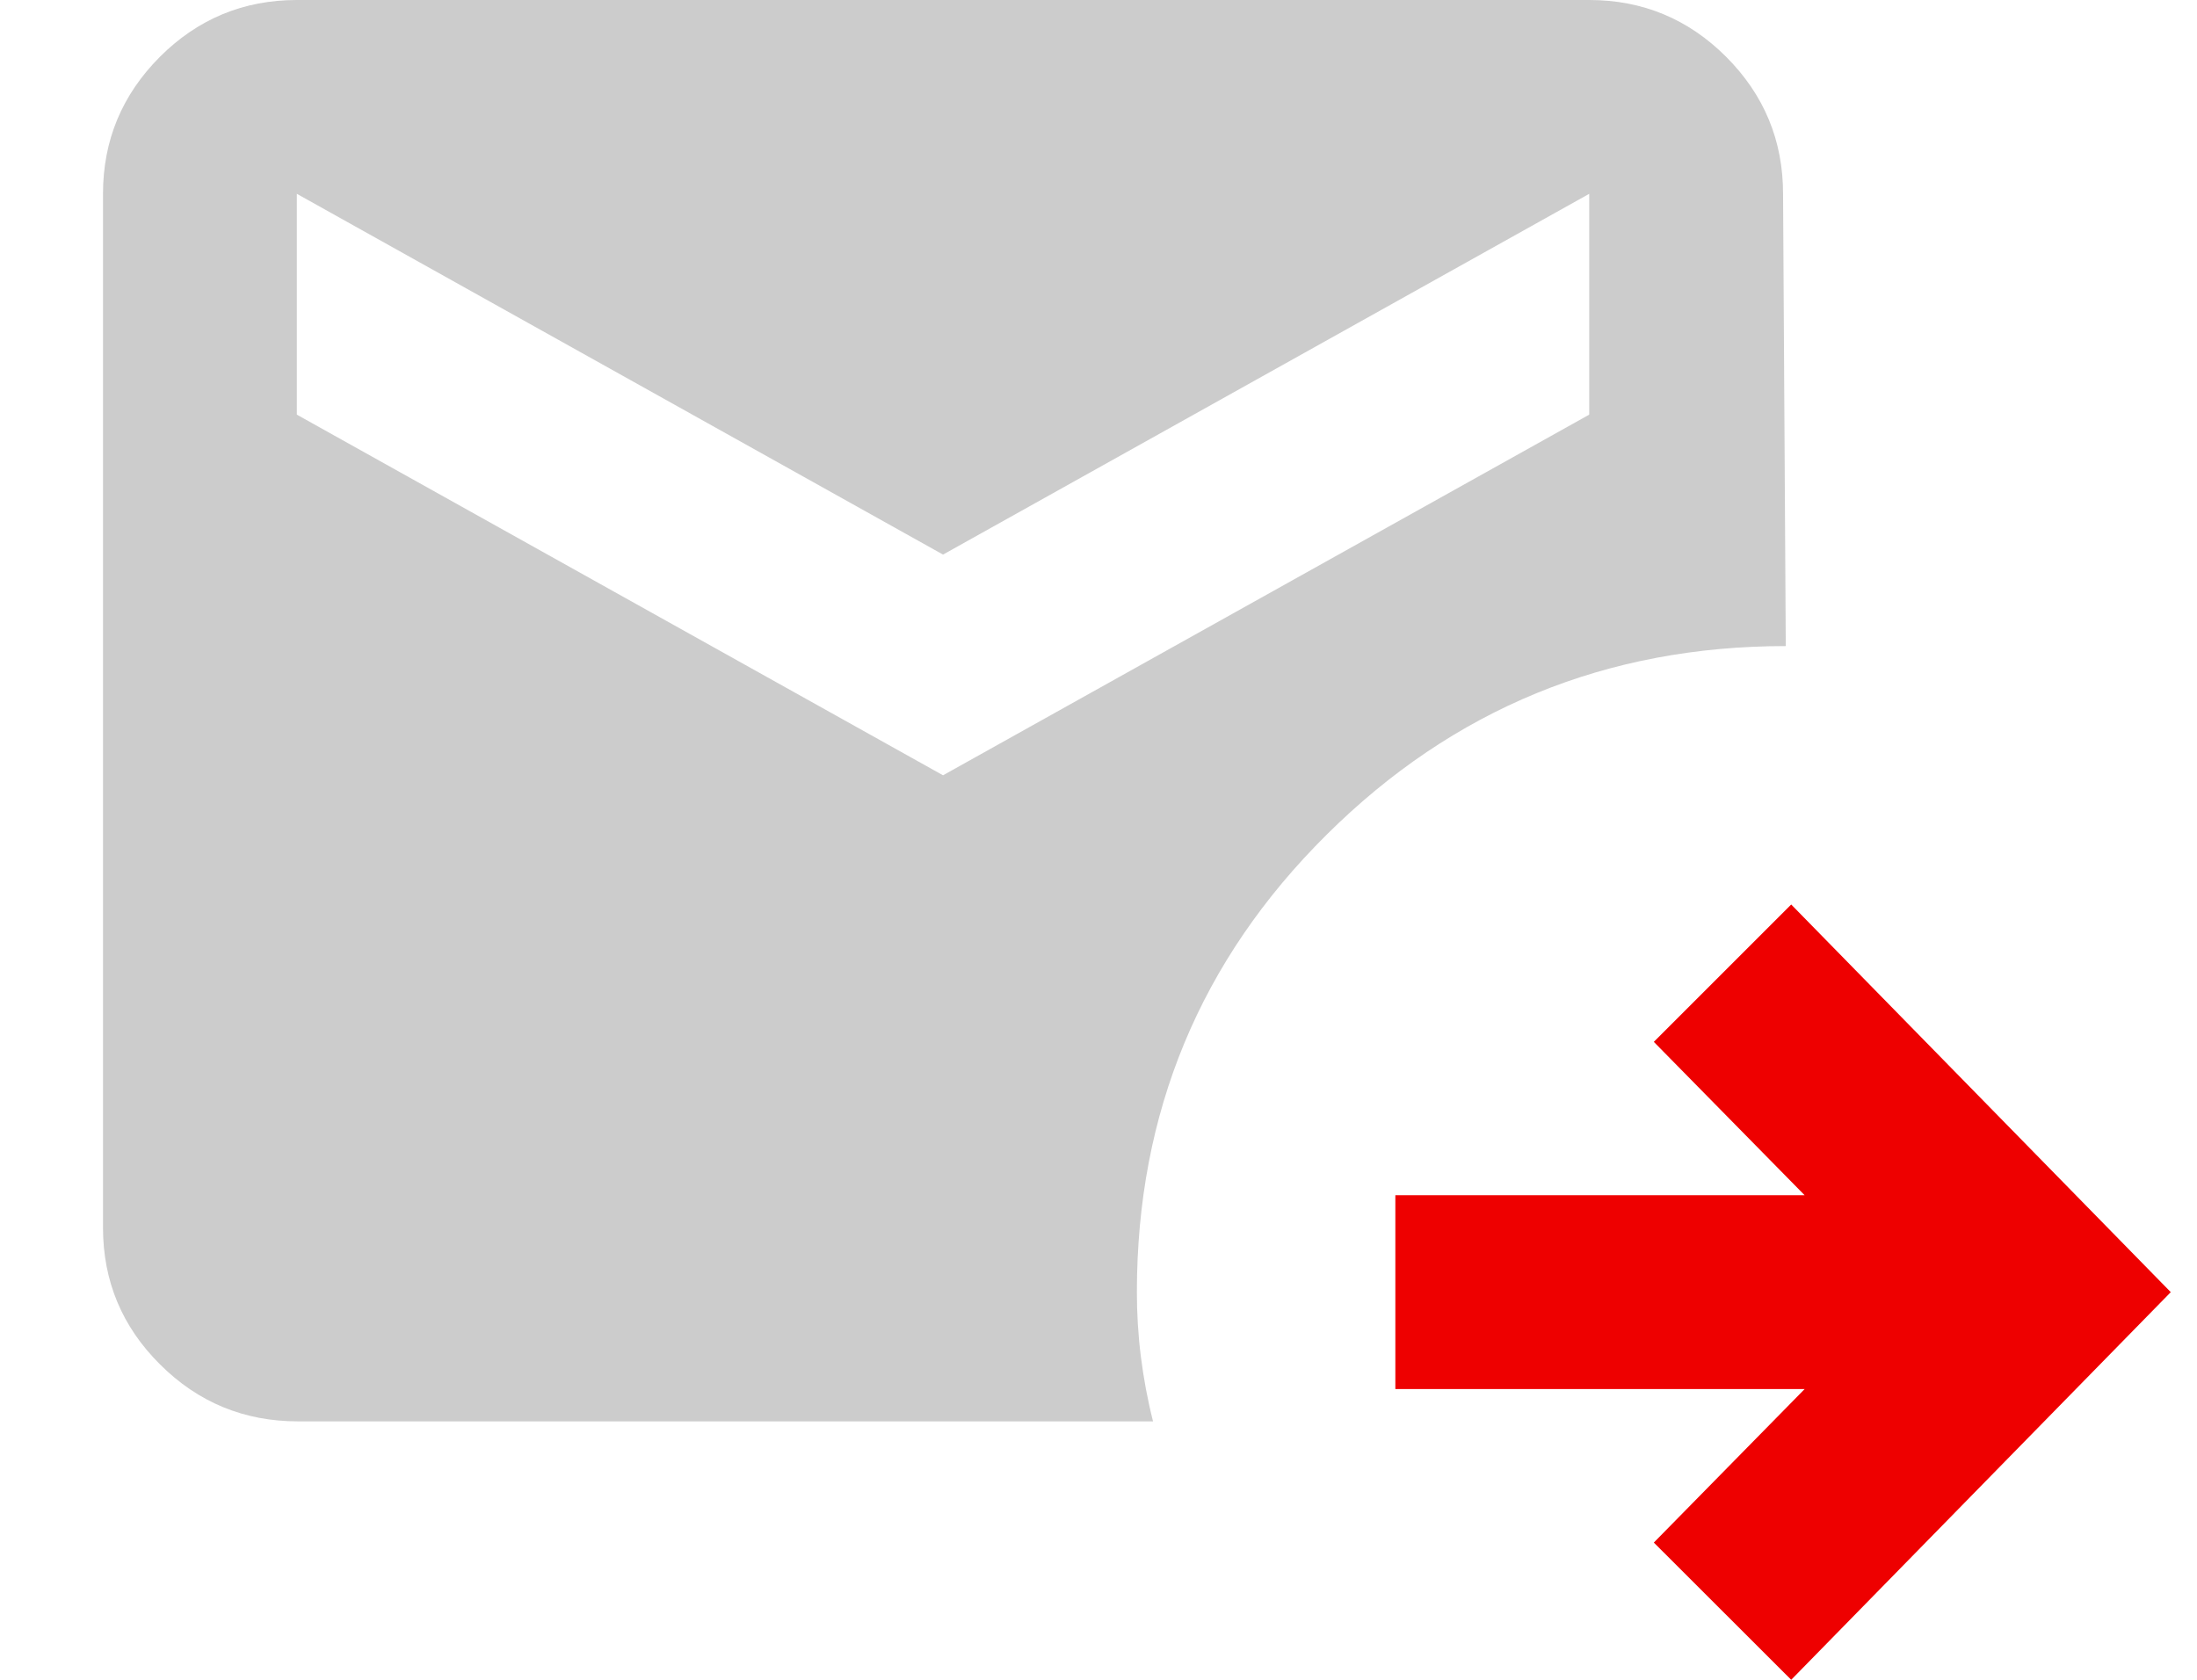 <svg width="17" height="13" viewBox="0 0 17 13" fill="none" xmlns="http://www.w3.org/2000/svg">
<path fill-rule="evenodd" clip-rule="evenodd" d="M13.86 13L12.797 11.938L13.964 10.75H10.797V9.25H13.964L12.797 8.063L13.86 7L16.797 10L13.86 13Z" fill="#EE0000"/>
<path fill-rule="evenodd" clip-rule="evenodd" d="M2.305 11C1.89 11 1.534 10.854 1.239 10.56C0.944 10.267 0.797 9.914 0.797 9.5V1.5C0.797 1.087 0.944 0.734 1.237 0.44C1.53 0.147 1.884 0 2.297 0H12.297C12.71 0 13.064 0.147 13.357 0.44C13.65 0.734 13.797 1.087 13.797 1.5L13.818 5C12.429 5 11.245 5.487 10.266 6.459C9.286 7.431 8.797 8.612 8.797 10C8.797 10.167 8.807 10.334 8.828 10.5C8.849 10.667 8.88 10.834 8.922 11H2.305ZM7.297 6L12.297 3.209V1.5L7.297 4.292L2.297 1.5V3.209L7.297 6Z" fill="#CCCCCC"/>
</svg>

